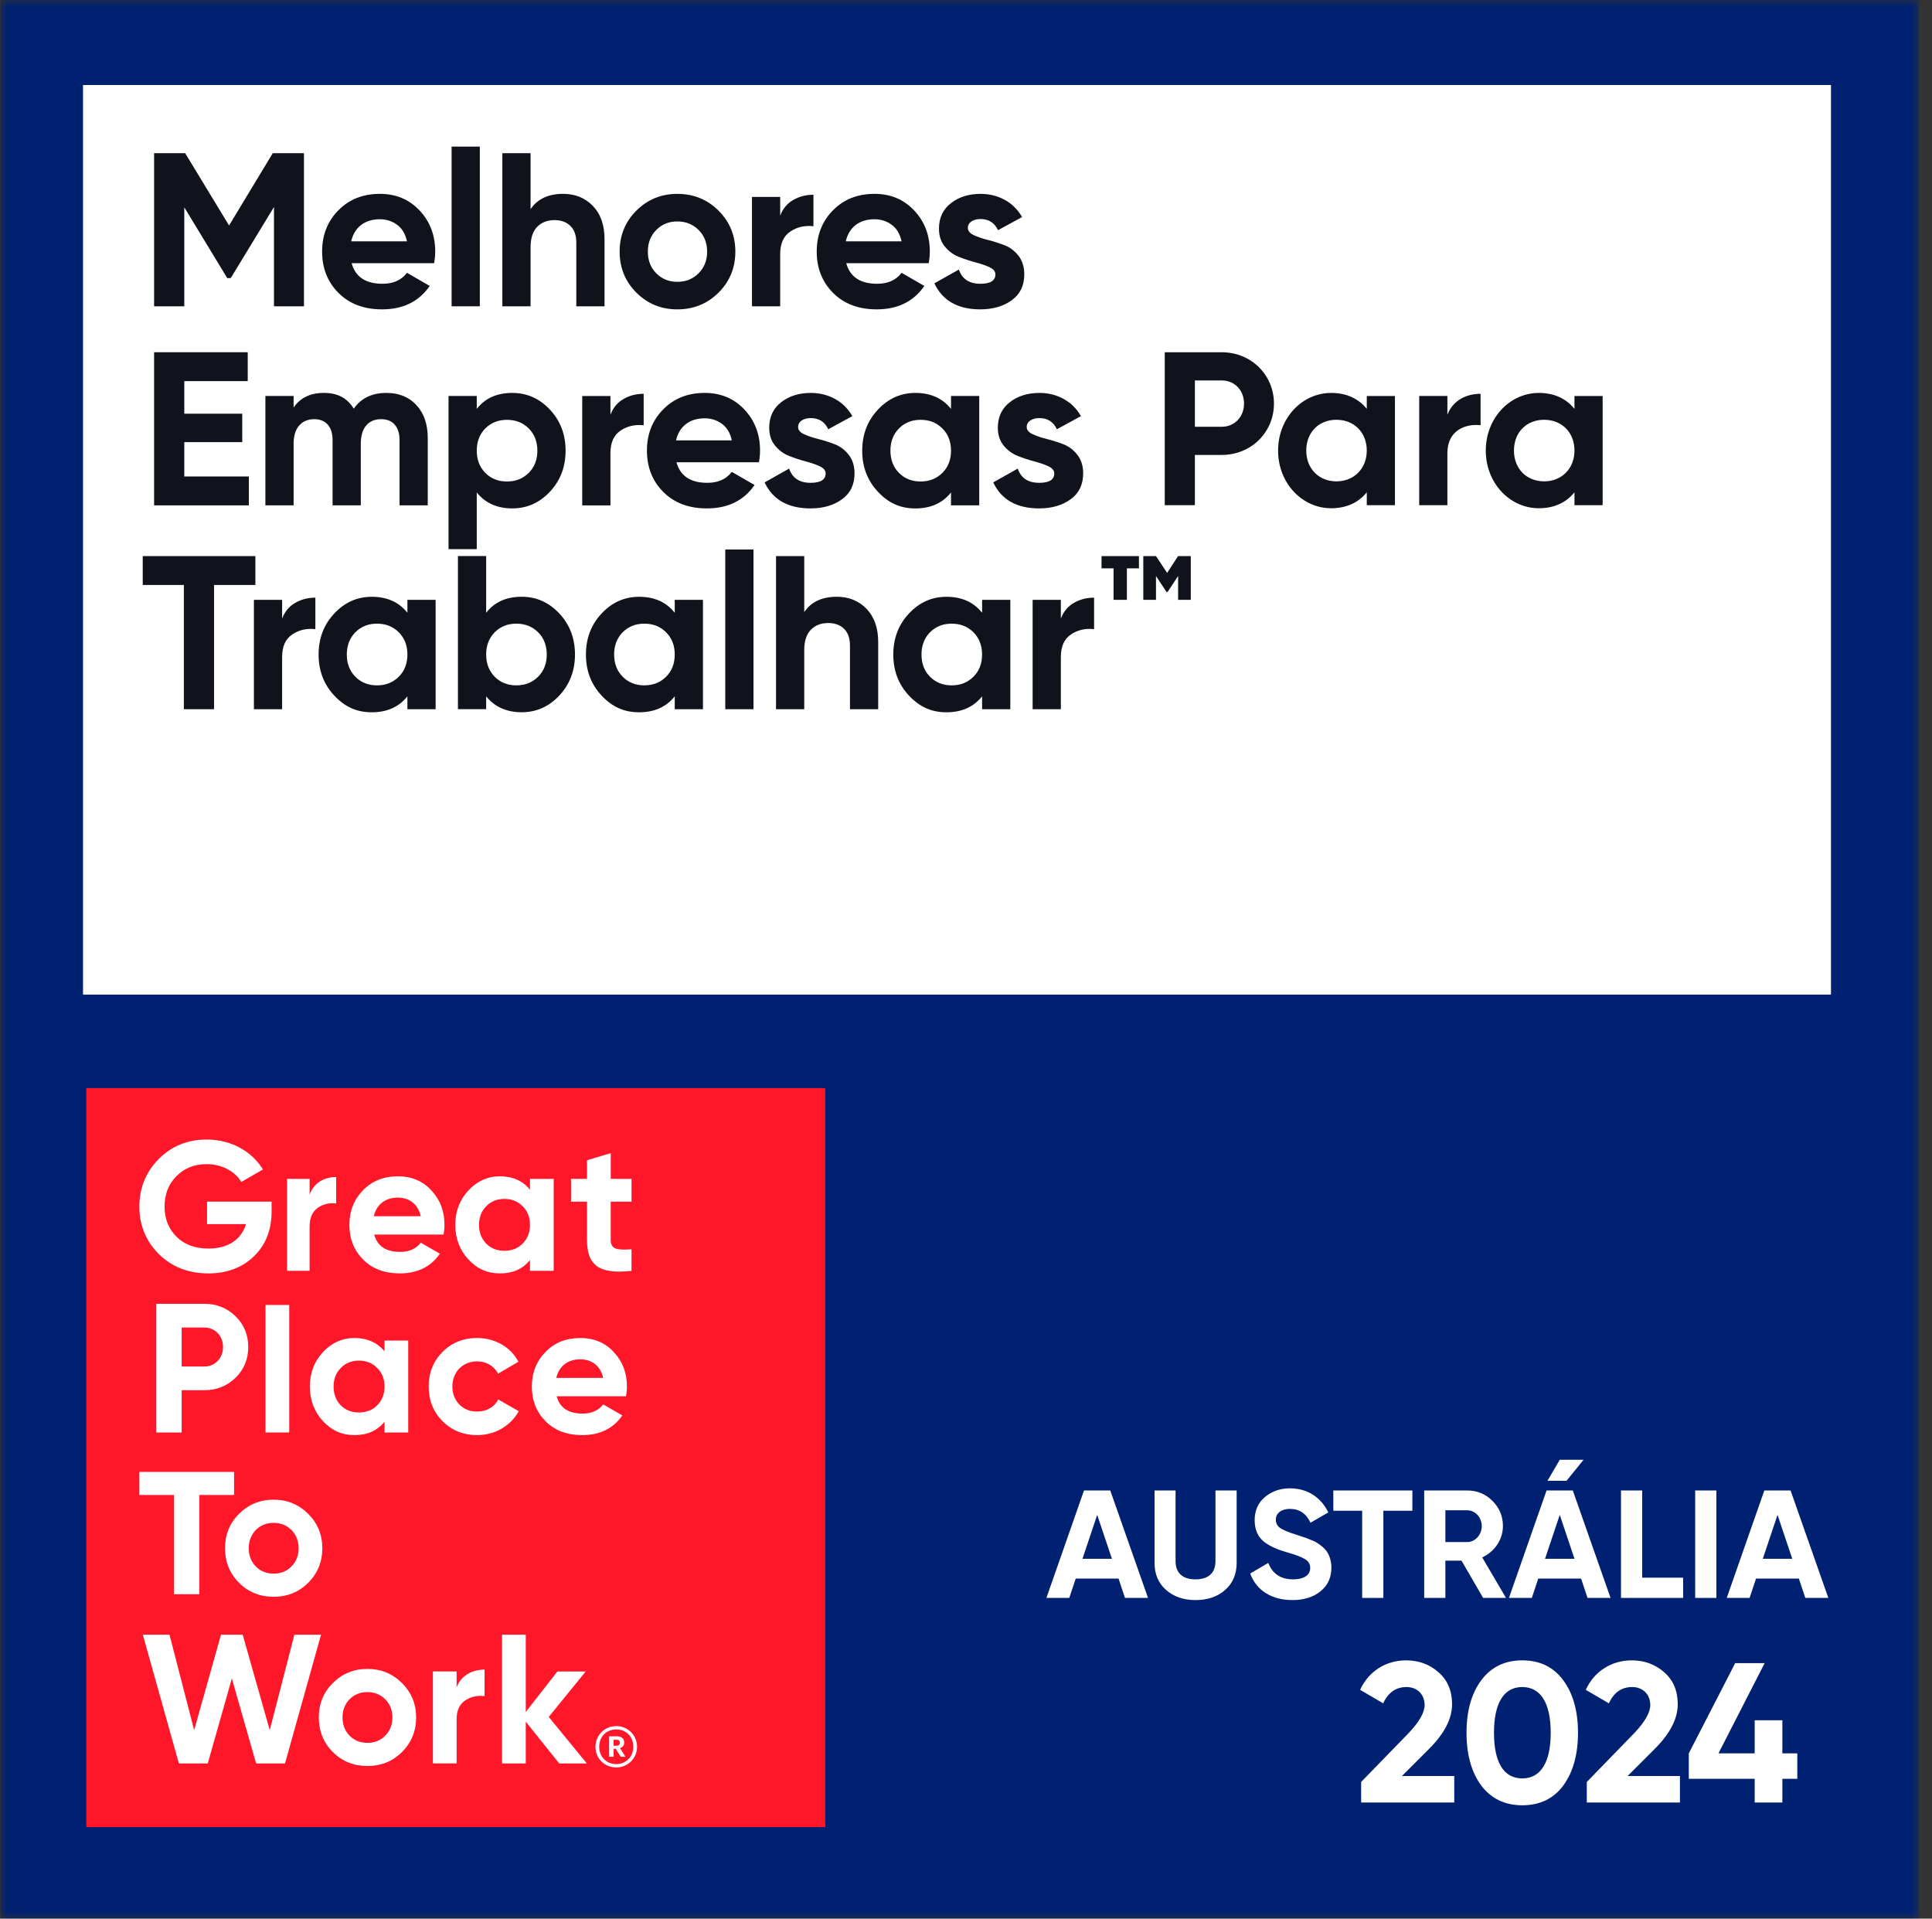 <svg width="143" height="142" viewBox="0 0 143 142" fill="none" xmlns="http://www.w3.org/2000/svg">
<rect x="0" y="0" width="143" height="142" fill="#333333" stroke="none"/>
<g clip-path="url(#clip0_3249_9211)">
<mask id="mask0_3249_9211" style="mask-type:luminance" maskUnits="userSpaceOnUse" x="0" y="0" width="143" height="143">
<path d="M142.027 0.003H0.027V142.003H142.027V0.003Z" fill="white"/>
</mask>
<g mask="url(#mask0_3249_9211)">
<path d="M142.027 0.003H0.027V142.003H142.027V0.003Z" fill="#002171"/>
<path d="M135.327 118.264H133.623L133.146 116.833H129.976L129.499 118.264H127.807L130.59 110.312H132.532L135.327 118.264ZM131.567 112.118L130.476 115.367H132.657L131.567 112.118Z" fill="white"/>
<path d="M125.471 118.264V110.312H127.038V118.264H125.471Z" fill="white"/>
<path d="M121.548 110.312V116.765H124.581V118.264H119.98V110.312H121.548Z" fill="white"/>
<path d="M115.448 108.04H117.208L115.948 109.596H114.539L115.448 108.04ZM119.208 118.264H117.504L117.027 116.833H113.857L113.38 118.264H111.688L114.471 110.312H116.413L119.208 118.264ZM115.448 112.118L114.357 115.367H116.538L115.448 112.118Z" fill="white"/>
<path d="M111.469 118.264H109.776L108.175 115.504H106.982V118.264H105.414V110.312H108.595C109.333 110.312 109.958 110.573 110.469 111.085C110.98 111.596 111.242 112.221 111.242 112.948C111.242 113.936 110.628 114.845 109.708 115.265L111.469 118.264ZM108.595 111.778H106.982V114.129H108.595C109.186 114.129 109.674 113.595 109.674 112.948C109.674 112.3 109.186 111.778 108.595 111.778Z" fill="white"/>
<path d="M98.688 110.312H104.538V111.812H102.391V118.264H100.823V111.812H98.688V110.312Z" fill="white"/>
<path d="M95.659 118.423C94.08 118.423 92.978 117.673 92.535 116.458L93.876 115.674C94.182 116.48 94.796 116.889 95.705 116.889C96.579 116.889 96.977 116.537 96.977 116.049C96.977 115.765 96.852 115.549 96.602 115.401C96.352 115.242 95.909 115.072 95.262 114.89C94.546 114.674 94.114 114.504 93.614 114.151C93.126 113.788 92.865 113.243 92.865 112.516C92.865 111.8 93.115 111.221 93.626 110.8C94.137 110.369 94.762 110.153 95.477 110.153C96.761 110.153 97.772 110.812 98.317 111.936L97 112.697C96.682 112.016 96.17 111.675 95.477 111.675C94.83 111.675 94.432 112.004 94.432 112.47C94.432 112.72 94.534 112.925 94.739 113.084C94.955 113.231 95.352 113.402 95.943 113.583L96.488 113.765C96.613 113.799 96.784 113.867 97 113.958C97.216 114.038 97.386 114.117 97.499 114.197C97.738 114.345 98.102 114.629 98.249 114.901C98.42 115.174 98.545 115.571 98.545 116.026C98.545 116.764 98.272 117.344 97.738 117.775C97.204 118.207 96.511 118.423 95.659 118.423Z" fill="white"/>
<path d="M88.488 118.423C87.602 118.423 86.875 118.173 86.307 117.673C85.739 117.174 85.455 116.503 85.455 115.663V110.312H87.011V115.538C87.011 116.367 87.477 116.89 88.488 116.89C89.499 116.89 89.965 116.367 89.965 115.538V110.312H91.533V115.663C91.533 116.503 91.249 117.174 90.681 117.673C90.113 118.173 89.386 118.423 88.488 118.423Z" fill="white"/>
<path d="M84.972 118.264H83.267L82.79 116.833H79.621L79.144 118.264H77.451L80.234 110.312H82.177L84.972 118.264ZM81.211 112.118L80.121 115.367H82.302L81.211 112.118Z" fill="white"/>
<path d="M131.924 129.766H133.029V131.652H131.924V133.405H129.876V131.652H125V129.766L128.433 123.092H130.613L127.195 129.766H129.876V127.32H131.924V129.766Z" fill="white"/>
<path d="M124.343 133.404H117.449V131.887L120.97 128.263C121.751 127.438 122.148 126.745 122.148 126.2C122.148 125.39 121.588 124.86 120.808 124.86C120.027 124.86 119.452 125.257 119.084 126.068L117.375 125.066C118.023 123.651 119.32 122.885 120.778 122.885C121.706 122.885 122.517 123.18 123.18 123.769C123.843 124.344 124.181 125.139 124.181 126.127C124.181 127.202 123.622 128.292 122.487 129.427L120.469 131.445H124.343V133.404Z" fill="white"/>
<path d="M112.672 133.611C111.39 133.611 110.374 133.124 109.637 132.152C108.915 131.165 108.547 129.869 108.547 128.248C108.547 126.627 108.915 125.331 109.637 124.359C110.374 123.372 111.39 122.885 112.672 122.885C113.968 122.885 114.985 123.372 115.707 124.359C116.429 125.331 116.797 126.627 116.797 128.248C116.797 129.869 116.429 131.165 115.707 132.152C114.985 133.124 113.968 133.611 112.672 133.611ZM114.779 128.248C114.779 126.053 114.042 124.86 112.672 124.86C111.302 124.86 110.58 126.053 110.58 128.248C110.58 130.443 111.302 131.622 112.672 131.622C114.042 131.622 114.779 130.428 114.779 128.248Z" fill="white"/>
<path d="M107.64 133.405H100.746V131.887L104.267 128.263C105.047 127.438 105.445 126.745 105.445 126.2C105.445 125.39 104.885 124.86 104.105 124.86C103.324 124.86 102.749 125.257 102.381 126.068L100.672 125.066C101.32 123.652 102.617 122.885 104.075 122.885C105.003 122.885 105.814 123.18 106.476 123.769C107.139 124.344 107.478 125.14 107.478 126.127C107.478 127.202 106.918 128.292 105.784 129.427L103.766 131.445H107.64V133.405Z" fill="white"/>
<path d="M61.085 80.531H6.389V135.228H61.085V80.531Z" fill="#FF1628"/>
<mask id="mask1_3249_9211" style="mask-type:luminance" maskUnits="userSpaceOnUse" x="0" y="0" width="143" height="143">
<path d="M142.027 0.004H0.027V142.004H142.027V0.004Z" fill="white"/>
</mask>
<g mask="url(#mask1_3249_9211)">
<path d="M20.102 88.937V89.672C20.102 91.034 19.665 92.136 18.795 92.981C17.924 93.824 16.793 94.246 15.419 94.246C13.95 94.246 12.725 93.771 11.758 92.818C10.792 91.852 10.315 90.68 10.315 89.305C10.315 87.929 10.792 86.745 11.745 85.781C12.711 84.814 13.895 84.338 15.311 84.338C17.095 84.338 18.646 85.21 19.463 86.555L17.858 87.48C17.409 86.706 16.428 86.159 15.299 86.159C14.386 86.159 13.639 86.46 13.053 87.058C12.467 87.643 12.182 88.391 12.182 89.303C12.182 90.215 12.482 90.95 13.066 91.536C13.664 92.122 14.454 92.407 15.435 92.407C16.891 92.407 17.871 91.726 18.211 90.597H15.325V88.936H20.104L20.102 88.937Z" fill="white"/>
<path d="M22.915 88.419C23.225 87.547 24.001 87.112 24.88 87.112V89.074C24.375 89.005 23.91 89.115 23.509 89.4C23.108 89.686 22.915 90.148 22.915 90.803V94.054H21.246V87.249H22.915V88.419Z" fill="white"/>
<path d="M27.698 91.373C27.929 92.232 28.568 92.654 29.617 92.654C30.285 92.654 30.801 92.422 31.142 91.973L32.558 92.789C31.891 93.757 30.897 94.246 29.591 94.246C28.46 94.246 27.562 93.906 26.882 93.226C26.202 92.546 25.861 91.687 25.861 90.652C25.861 89.617 26.202 88.774 26.869 88.094C27.537 87.399 28.407 87.06 29.456 87.06C30.45 87.06 31.279 87.4 31.919 88.094C32.573 88.788 32.899 89.632 32.899 90.652C32.899 90.885 32.873 91.115 32.832 91.373H27.7H27.698ZM31.14 90.013C30.936 89.088 30.256 88.638 29.452 88.638C28.513 88.638 27.872 89.142 27.668 90.013H31.14Z" fill="white"/>
<path d="M39.227 87.249H40.982V94.055H39.227V93.252C38.696 93.92 37.961 94.246 37.008 94.246C36.055 94.246 35.32 93.906 34.667 93.212C34.026 92.518 33.699 91.66 33.699 90.654C33.699 89.647 34.026 88.803 34.667 88.107C35.32 87.413 36.096 87.06 37.008 87.06C37.92 87.06 38.696 87.386 39.227 88.054V87.249ZM37.334 92.573C37.879 92.573 38.328 92.395 38.682 92.042C39.049 91.673 39.227 91.211 39.227 90.654C39.227 90.097 39.051 89.632 38.682 89.278C38.328 88.911 37.879 88.733 37.334 88.733C36.789 88.733 36.34 88.909 35.987 89.278C35.634 89.632 35.456 90.097 35.456 90.654C35.456 91.211 35.632 91.675 35.987 92.042C36.34 92.395 36.789 92.573 37.334 92.573Z" fill="white"/>
<path d="M46.742 88.938H45.203V91.77C45.203 92.504 45.734 92.518 46.742 92.464V94.057C44.331 94.328 43.448 93.636 43.448 91.77V88.938H42.264V87.249H43.448V85.874L45.205 85.343V87.248H46.744V88.936L46.742 88.938Z" fill="white"/>
<path d="M15.12 96.495C16.032 96.495 16.808 96.807 17.435 97.42C18.061 98.032 18.375 98.795 18.375 99.694C18.375 100.592 18.061 101.355 17.435 101.967C16.808 102.58 16.032 102.892 15.12 102.892H13.446V106.023H11.568V96.497H15.12V96.495ZM15.12 101.137C15.924 101.137 16.508 100.512 16.508 99.694C16.508 98.875 15.922 98.252 15.12 98.252H13.446V101.138H15.12V101.137Z" fill="white"/>
<path d="M21.408 96.582H19.652V106.021H21.408V96.582Z" fill="white"/>
<path d="M28.461 99.216H30.216V106.022H28.461V105.22C27.93 105.887 27.195 106.214 26.242 106.214C25.289 106.214 24.554 105.873 23.901 105.179C23.262 104.485 22.934 103.627 22.934 102.619C22.934 101.611 23.26 100.768 23.901 100.074C24.554 99.38 25.33 99.027 26.242 99.027C27.154 99.027 27.93 99.353 28.461 100.021V99.218V99.216ZM26.569 104.54C27.114 104.54 27.563 104.364 27.916 104.009C28.283 103.642 28.461 103.178 28.461 102.621C28.461 102.064 28.283 101.6 27.916 101.247C27.561 100.88 27.112 100.702 26.569 100.702C26.026 100.702 25.575 100.878 25.222 101.247C24.868 101.6 24.691 102.064 24.691 102.621C24.691 103.178 24.868 103.642 25.222 104.009C25.575 104.364 26.024 104.54 26.569 104.54Z" fill="white"/>
<path d="M32.749 105.179C32.068 104.485 31.729 103.642 31.729 102.621C31.729 101.6 32.068 100.755 32.749 100.061C33.443 99.366 34.3 99.027 35.321 99.027C36.642 99.027 37.813 99.708 38.371 100.784L36.86 101.668C36.587 101.109 36.003 100.755 35.309 100.755C34.261 100.755 33.484 101.531 33.484 102.621C33.484 103.152 33.661 103.599 34.002 103.954C34.343 104.295 34.778 104.472 35.309 104.472C36.017 104.472 36.603 104.133 36.874 103.574L38.399 104.446C37.801 105.521 36.644 106.215 35.323 106.215C34.302 106.215 33.445 105.875 32.751 105.181" fill="white"/>
<path d="M41.202 103.341C41.433 104.198 42.072 104.621 43.123 104.621C43.788 104.621 44.307 104.388 44.646 103.941L46.062 104.757C45.395 105.723 44.401 106.215 43.094 106.215C41.964 106.215 41.068 105.874 40.386 105.194C39.706 104.512 39.365 103.655 39.365 102.622C39.365 101.589 39.706 100.744 40.373 100.063C41.041 99.368 41.911 99.028 42.96 99.028C43.954 99.028 44.782 99.368 45.423 100.063C46.077 100.757 46.403 101.6 46.403 102.622C46.403 102.853 46.377 103.084 46.334 103.343H41.202V103.341ZM44.646 101.98C44.442 101.055 43.762 100.606 42.958 100.606C42.019 100.606 41.378 101.11 41.174 101.98H44.644H44.646Z" fill="white"/>
<path d="M17.324 108.938V110.646H14.752V117.99H12.874V110.646H10.315V108.938H17.324Z" fill="white"/>
<path d="M20.251 118.18C19.244 118.18 18.387 117.841 17.691 117.145C16.997 116.451 16.656 115.594 16.656 114.586C16.656 113.578 16.997 112.735 17.691 112.041C18.385 111.347 19.242 110.993 20.251 110.993C21.259 110.993 22.114 111.347 22.81 112.041C23.504 112.735 23.857 113.578 23.857 114.586C23.857 115.594 23.504 116.45 22.81 117.145C22.114 117.839 21.259 118.18 20.251 118.18ZM20.251 116.466C20.781 116.466 21.218 116.29 21.571 115.935C21.924 115.582 22.102 115.131 22.102 114.588C22.102 114.045 21.924 113.594 21.571 113.24C21.218 112.887 20.781 112.71 20.251 112.71C19.72 112.71 19.285 112.887 18.93 113.24C18.589 113.595 18.412 114.043 18.412 114.588C18.412 115.133 18.589 115.582 18.93 115.935C19.285 116.29 19.72 116.466 20.251 116.466Z" fill="white"/>
<path d="M13.24 130.515L10.572 120.987H12.546L14.371 128.051L16.357 120.987H17.963L19.966 128.051L21.788 120.987H23.762L21.095 130.515H18.957L17.161 124.226L15.377 130.515H13.24Z" fill="white"/>
<path d="M27.192 130.705C26.186 130.705 25.328 130.364 24.633 129.67C23.939 128.976 23.598 128.118 23.598 127.11C23.598 126.102 23.937 125.259 24.633 124.565C25.326 123.871 26.184 123.518 27.192 123.518C28.2 123.518 29.058 123.871 29.752 124.565C30.447 125.259 30.801 126.102 30.801 127.11C30.801 128.118 30.447 128.976 29.752 129.67C29.058 130.364 28.2 130.705 27.192 130.705ZM27.192 128.99C27.723 128.99 28.159 128.814 28.513 128.459C28.866 128.104 29.043 127.655 29.043 127.112C29.043 126.569 28.866 126.118 28.513 125.765C28.159 125.412 27.723 125.234 27.192 125.234C26.661 125.234 26.226 125.412 25.871 125.765C25.531 126.118 25.353 126.567 25.353 127.112C25.353 127.657 25.531 128.106 25.871 128.459C26.225 128.813 26.661 128.99 27.192 128.99Z" fill="white"/>
<path d="M33.797 124.879C34.123 124.008 34.94 123.571 35.866 123.571V125.531C35.335 125.463 34.846 125.572 34.423 125.857C34.002 126.143 33.797 126.607 33.797 127.26V130.513H32.041V123.706H33.797V124.878V124.879Z" fill="white"/>
<path d="M43.435 130.515H41.392L38.916 127.425V130.515H37.158V120.987H38.916V126.704L41.255 123.71H43.351L40.616 127.072L43.435 130.515Z" fill="white"/>
<path d="M44.074 129.288C44.074 128.436 44.752 127.749 45.613 127.749C46.474 127.749 47.151 128.429 47.151 129.281C47.151 130.133 46.472 130.812 45.613 130.812C44.754 130.812 44.074 130.154 44.074 129.288ZM46.873 129.281C46.873 128.525 46.346 127.998 45.613 127.998C44.88 127.998 44.351 128.532 44.351 129.286C44.351 130.04 44.905 130.562 45.613 130.562C46.321 130.562 46.873 130.035 46.873 129.281ZM45.086 128.504H45.62C45.973 128.504 46.202 128.651 46.202 128.963V128.969C46.202 129.197 46.071 129.322 45.89 129.377L46.292 130.021H45.945L45.577 129.432H45.418V130.021H45.086V128.504ZM45.613 129.205C45.787 129.205 45.876 129.128 45.876 128.983V128.977C45.876 128.818 45.778 128.761 45.613 128.761H45.418V129.205H45.613Z" fill="white"/>
</g>
</g>
<path d="M135.523 6.292H6.145V73.611H135.523V6.292Z" fill="white"/>
<path d="M22.498 11.336V22.67H20.279V15.32L17.083 20.577L16.822 20.586L13.641 15.346V22.67H11.406V11.336H13.705L16.955 16.688L20.189 11.336H22.498Z" fill="#11131C"/>
<path d="M26.027 19.48C26.307 20.496 27.069 21.002 28.309 21.002C29.108 21.002 29.712 20.732 30.123 20.192L31.808 21.163C31.009 22.319 29.832 22.896 28.277 22.896C26.939 22.896 25.865 22.491 25.056 21.681C24.247 20.872 23.842 19.851 23.842 18.621C23.842 17.391 24.241 16.385 25.04 15.57C25.839 14.755 26.865 14.347 28.116 14.347C29.303 14.347 30.283 14.757 31.055 15.577C31.828 16.397 32.213 17.413 32.213 18.621C32.213 18.891 32.186 19.177 32.131 19.479H26.027V19.48ZM25.995 17.862H30.123C30.005 17.311 29.76 16.901 29.387 16.632C29.014 16.362 28.59 16.227 28.116 16.227C27.555 16.227 27.09 16.371 26.723 16.656C26.355 16.942 26.112 17.345 25.995 17.863V17.862Z" fill="#11131C"/>
<path d="M33.426 22.67V10.85H35.515V22.67H33.426Z" fill="#11131C"/>
<path d="M41.685 14.347C42.571 14.347 43.302 14.643 43.879 15.238C44.456 15.833 44.745 16.653 44.745 17.7V22.67H42.656V17.959C42.656 17.419 42.51 17.006 42.219 16.72C41.928 16.434 41.539 16.291 41.053 16.291C40.513 16.291 40.082 16.457 39.757 16.793C39.434 17.128 39.271 17.629 39.271 18.298V22.67H37.182V11.336H39.271V15.481C39.779 14.725 40.583 14.347 41.683 14.347H41.685Z" fill="#11131C"/>
<path d="M53.182 21.658C52.351 22.484 51.336 22.897 50.138 22.897C48.939 22.897 47.928 22.484 47.102 21.658C46.277 20.833 45.863 19.821 45.863 18.623C45.863 17.425 46.277 16.413 47.102 15.588C47.928 14.763 48.939 14.349 50.138 14.349C51.336 14.349 52.351 14.763 53.182 15.588C54.012 16.413 54.428 17.425 54.428 18.623C54.428 19.821 54.012 20.833 53.182 21.658ZM48.574 20.226C48.989 20.647 49.509 20.858 50.136 20.858C50.762 20.858 51.286 20.647 51.707 20.226C52.127 19.805 52.339 19.271 52.339 18.623C52.339 17.975 52.127 17.441 51.707 17.02C51.286 16.6 50.762 16.389 50.136 16.389C49.509 16.389 48.989 16.6 48.574 17.02C48.158 17.441 47.951 17.975 47.951 18.623C47.951 19.271 48.158 19.805 48.574 20.226Z" fill="#11131C"/>
<path d="M57.746 15.967C57.939 15.449 58.26 15.06 58.709 14.801C59.157 14.542 59.657 14.413 60.208 14.413V16.745C59.57 16.67 59.001 16.8 58.5 17.134C57.998 17.469 57.747 18.025 57.747 18.802V22.672H55.658V14.576H57.747V15.967H57.746Z" fill="#11131C"/>
<path d="M62.636 19.48C62.917 20.496 63.678 21.002 64.919 21.002C65.718 21.002 66.321 20.732 66.733 20.192L68.417 21.163C67.619 22.319 66.442 22.896 64.887 22.896C63.549 22.896 62.475 22.491 61.665 21.681C60.856 20.872 60.451 19.851 60.451 18.621C60.451 17.391 60.85 16.385 61.649 15.57C62.448 14.755 63.474 14.347 64.725 14.347C65.913 14.347 66.893 14.757 67.665 15.577C68.437 16.397 68.822 17.413 68.822 18.621C68.822 18.891 68.795 19.177 68.74 19.479H62.636V19.48ZM62.602 17.862H66.731C66.612 17.311 66.367 16.901 65.995 16.632C65.622 16.362 65.198 16.227 64.724 16.227C64.163 16.227 63.698 16.371 63.33 16.656C62.963 16.942 62.72 17.345 62.602 17.863V17.862Z" fill="#11131C"/>
<path d="M71.638 16.873C71.638 17.09 71.782 17.265 72.067 17.398C72.353 17.533 72.701 17.652 73.111 17.755C73.521 17.858 73.931 17.988 74.341 18.144C74.751 18.3 75.099 18.563 75.385 18.928C75.671 19.296 75.814 19.754 75.814 20.304C75.814 21.135 75.504 21.776 74.883 22.223C74.261 22.67 73.487 22.896 72.559 22.896C70.896 22.896 69.763 22.253 69.158 20.97L70.972 19.949C71.21 20.65 71.739 21.002 72.559 21.002C73.305 21.002 73.676 20.769 73.676 20.306C73.676 20.089 73.532 19.915 73.246 19.78C72.96 19.646 72.612 19.525 72.202 19.417C71.792 19.308 71.382 19.174 70.972 19.012C70.562 18.85 70.214 18.593 69.929 18.243C69.643 17.892 69.499 17.453 69.499 16.924C69.499 16.126 69.794 15.497 70.381 15.038C70.969 14.58 71.7 14.349 72.575 14.349C73.234 14.349 73.832 14.498 74.371 14.794C74.911 15.091 75.337 15.515 75.651 16.065L73.871 17.036C73.612 16.486 73.18 16.211 72.575 16.211C72.305 16.211 72.082 16.27 71.902 16.389C71.725 16.507 71.636 16.669 71.636 16.875L71.638 16.873Z" fill="#11131C"/>
<path d="M13.641 35.265H18.418V37.402H11.406V26.069H18.336V28.206H13.641V30.618H17.931V32.723H13.641V35.265Z" fill="#11131C"/>
<path d="M28.601 29.08C29.529 29.08 30.271 29.382 30.827 29.987C31.382 30.592 31.661 31.402 31.661 32.415V37.403H29.572V32.562C29.572 32.076 29.453 31.7 29.215 31.428C28.977 31.159 28.644 31.024 28.21 31.024C27.735 31.024 27.366 31.18 27.101 31.494C26.837 31.806 26.705 32.261 26.705 32.854V37.403H24.616V32.562C24.616 32.076 24.497 31.7 24.259 31.428C24.021 31.159 23.688 31.024 23.255 31.024C22.79 31.024 22.421 31.18 22.145 31.494C21.87 31.806 21.732 32.261 21.732 32.854V37.403H19.643V29.307H21.732V30.165C22.218 29.442 22.967 29.08 23.983 29.08C24.998 29.08 25.709 29.469 26.185 30.246C26.725 29.469 27.529 29.08 28.598 29.08H28.601Z" fill="#11131C"/>
<path d="M37.912 29.08C39.002 29.08 39.934 29.494 40.706 30.319C41.478 31.144 41.863 32.156 41.863 33.354C41.863 34.552 41.478 35.564 40.706 36.389C39.934 37.215 39.004 37.628 37.912 37.628C36.82 37.628 35.904 37.234 35.288 36.446V40.641H33.199V29.307H35.288V30.262C35.904 29.474 36.778 29.08 37.912 29.08ZM35.92 34.998C36.341 35.424 36.875 35.637 37.523 35.637C38.171 35.637 38.707 35.424 39.135 34.998C39.563 34.572 39.774 34.023 39.774 33.354C39.774 32.685 39.561 32.136 39.135 31.71C38.709 31.285 38.171 31.072 37.523 31.072C36.875 31.072 36.341 31.285 35.92 31.71C35.5 32.136 35.288 32.685 35.288 33.354C35.288 34.023 35.5 34.572 35.92 34.998Z" fill="#11131C"/>
<path d="M45.181 30.7C45.375 30.182 45.696 29.793 46.145 29.534C46.592 29.275 47.093 29.145 47.643 29.145V31.477C47.006 31.403 46.436 31.532 45.935 31.866C45.433 32.202 45.183 32.757 45.183 33.535V37.404H43.094V29.308H45.183V30.7H45.181Z" fill="#11131C"/>
<path d="M50.07 34.213C50.35 35.229 51.112 35.734 52.352 35.734C53.151 35.734 53.755 35.465 54.166 34.925L55.851 35.896C55.052 37.051 53.875 37.628 52.321 37.628C50.982 37.628 49.908 37.224 49.099 36.414C48.289 35.605 47.885 34.584 47.885 33.354C47.885 32.124 48.284 31.118 49.083 30.303C49.882 29.488 50.908 29.08 52.159 29.08C53.346 29.08 54.326 29.49 55.098 30.31C55.87 31.13 56.256 32.145 56.256 33.354C56.256 33.624 56.229 33.91 56.174 34.212H50.07V34.213ZM50.038 32.594H54.166C54.048 32.044 53.803 31.634 53.43 31.364C53.057 31.095 52.633 30.96 52.159 30.96C51.598 30.96 51.133 31.104 50.766 31.389C50.398 31.675 50.155 32.078 50.038 32.596V32.594Z" fill="#11131C"/>
<path d="M59.073 31.605C59.073 31.822 59.217 31.998 59.503 32.131C59.789 32.266 60.137 32.385 60.547 32.488C60.957 32.591 61.367 32.72 61.777 32.876C62.187 33.033 62.535 33.295 62.82 33.661C63.106 34.028 63.25 34.486 63.25 35.036C63.25 35.867 62.939 36.508 62.318 36.955C61.697 37.403 60.923 37.628 59.995 37.628C58.331 37.628 57.199 36.986 56.594 35.702L58.408 34.681C58.646 35.383 59.175 35.734 59.995 35.734C60.74 35.734 61.111 35.502 61.111 35.038C61.111 34.822 60.967 34.648 60.682 34.513C60.396 34.378 60.048 34.257 59.638 34.149C59.228 34.041 58.818 33.906 58.408 33.744C57.998 33.583 57.65 33.325 57.364 32.976C57.078 32.624 56.934 32.186 56.934 31.657C56.934 30.858 57.229 30.23 57.817 29.77C58.404 29.312 59.136 29.081 60.011 29.081C60.669 29.081 61.267 29.23 61.807 29.527C62.346 29.823 62.773 30.248 63.087 30.798L61.306 31.769C61.047 31.218 60.616 30.943 60.011 30.943C59.741 30.943 59.517 31.002 59.338 31.121C59.16 31.24 59.072 31.401 59.072 31.607L59.073 31.605Z" fill="#11131C"/>
<path d="M70.391 29.307H72.48V37.403H70.391V36.448C69.765 37.236 68.886 37.63 67.752 37.63C66.618 37.63 65.746 37.216 64.976 36.391C64.204 35.566 63.818 34.554 63.818 33.356C63.818 32.157 64.204 31.146 64.976 30.32C65.748 29.495 66.673 29.081 67.752 29.081C68.886 29.081 69.765 29.476 70.391 30.264V29.309V29.307ZM66.538 34.998C66.958 35.423 67.493 35.636 68.141 35.636C68.788 35.636 69.324 35.423 69.752 34.998C70.18 34.572 70.391 34.023 70.391 33.354C70.391 32.685 70.178 32.136 69.752 31.71C69.326 31.284 68.788 31.071 68.141 31.071C67.493 31.071 66.958 31.284 66.538 31.71C66.117 32.136 65.906 32.685 65.906 33.354C65.906 34.023 66.117 34.572 66.538 34.998Z" fill="#11131C"/>
<path d="M75.995 31.605C75.995 31.822 76.139 31.998 76.425 32.131C76.711 32.266 77.058 32.385 77.469 32.488C77.879 32.591 78.289 32.72 78.699 32.876C79.109 33.033 79.457 33.295 79.742 33.661C80.028 34.028 80.172 34.486 80.172 35.036C80.172 35.867 79.861 36.508 79.24 36.955C78.619 37.403 77.845 37.628 76.916 37.628C75.253 37.628 74.121 36.986 73.516 35.702L75.33 34.681C75.567 35.383 76.097 35.734 76.916 35.734C77.662 35.734 78.033 35.502 78.033 35.038C78.033 34.822 77.889 34.648 77.603 34.513C77.318 34.378 76.97 34.257 76.56 34.149C76.15 34.041 75.74 33.906 75.33 33.744C74.92 33.583 74.572 33.325 74.286 32.976C74 32.624 73.856 32.186 73.856 31.657C73.856 30.858 74.151 30.23 74.739 29.77C75.326 29.312 76.057 29.081 76.933 29.081C77.591 29.081 78.189 29.23 78.729 29.527C79.268 29.823 79.694 30.248 80.009 30.798L78.228 31.769C77.969 31.218 77.538 30.943 76.933 30.943C76.663 30.943 76.439 31.002 76.26 31.121C76.082 31.24 75.993 31.401 75.993 31.607L75.995 31.605Z" fill="#11131C"/>
<path d="M18.903 41.157V43.294H15.843V52.49H13.609V43.294H10.565V41.157H18.903Z" fill="#11131C"/>
<path d="M20.88 45.788C21.074 45.27 21.395 44.881 21.844 44.622C22.291 44.362 22.792 44.233 23.342 44.233V46.565C22.705 46.491 22.135 46.62 21.635 46.954C21.132 47.289 20.882 47.845 20.882 48.623V52.492H18.793V44.396H20.882V45.788H20.88Z" fill="#11131C"/>
<path d="M30.155 44.394H32.244V52.49H30.155V51.535C29.528 52.323 28.65 52.717 27.515 52.717C26.381 52.717 25.51 52.303 24.739 51.478C23.967 50.653 23.582 49.641 23.582 48.443C23.582 47.245 23.967 46.233 24.739 45.408C25.512 44.582 26.436 44.169 27.515 44.169C28.65 44.169 29.528 44.563 30.155 45.351V44.396V44.394ZM26.301 50.085C26.722 50.511 27.256 50.724 27.904 50.724C28.552 50.724 29.088 50.511 29.516 50.085C29.944 49.659 30.155 49.11 30.155 48.441C30.155 47.772 29.942 47.224 29.516 46.797C29.09 46.371 28.552 46.158 27.904 46.158C27.256 46.158 26.722 46.371 26.301 46.797C25.881 47.224 25.669 47.772 25.669 48.441C25.669 49.11 25.881 49.659 26.301 50.085Z" fill="#11131C"/>
<path d="M38.607 44.167C39.697 44.167 40.629 44.58 41.401 45.406C42.173 46.231 42.558 47.243 42.558 48.441C42.558 49.639 42.173 50.651 41.401 51.476C40.629 52.302 39.699 52.715 38.607 52.715C37.516 52.715 36.6 52.321 35.984 51.533V52.488H33.895V41.155H35.984V45.349C36.6 44.561 37.473 44.167 38.607 44.167ZM36.616 50.085C37.036 50.511 37.571 50.724 38.218 50.724C38.866 50.724 39.402 50.511 39.83 50.085C40.258 49.659 40.469 49.11 40.469 48.441C40.469 47.772 40.256 47.223 39.83 46.797C39.404 46.371 38.866 46.158 38.218 46.158C37.571 46.158 37.036 46.371 36.616 46.797C36.195 47.223 35.984 47.772 35.984 48.441C35.984 49.11 36.195 49.659 36.616 50.085Z" fill="#11131C"/>
<path d="M49.942 44.394H52.031V52.49H49.942V51.535C49.315 52.323 48.437 52.717 47.303 52.717C46.168 52.717 45.297 52.303 44.526 51.478C43.754 50.653 43.369 49.641 43.369 48.443C43.369 47.245 43.754 46.233 44.526 45.408C45.299 44.582 46.223 44.169 47.303 44.169C48.437 44.169 49.315 44.563 49.942 45.351V44.396V44.394ZM46.088 50.085C46.509 50.511 47.043 50.724 47.691 50.724C48.339 50.724 48.875 50.511 49.303 50.085C49.731 49.659 49.942 49.11 49.942 48.441C49.942 47.772 49.729 47.224 49.303 46.797C48.877 46.371 48.339 46.158 47.691 46.158C47.043 46.158 46.509 46.371 46.088 46.797C45.668 47.224 45.456 47.772 45.456 48.441C45.456 49.11 45.668 49.659 46.088 50.085Z" fill="#11131C"/>
<path d="M53.682 52.49V40.67H55.771V52.49H53.682Z" fill="#11131C"/>
<path d="M61.941 44.167C62.826 44.167 63.558 44.464 64.135 45.058C64.711 45.653 65.001 46.473 65.001 47.52V52.49H62.912V47.779C62.912 47.24 62.766 46.826 62.475 46.54C62.184 46.255 61.795 46.111 61.309 46.111C60.769 46.111 60.338 46.278 60.013 46.613C59.69 46.949 59.527 47.449 59.527 48.118V52.49H57.438V41.157H59.527V45.301C60.034 44.545 60.838 44.167 61.939 44.167H61.941Z" fill="#11131C"/>
<path d="M72.692 44.394H74.781V52.49H72.692V51.535C72.065 52.323 71.187 52.717 70.052 52.717C68.918 52.717 68.047 52.303 67.276 51.478C66.504 50.653 66.119 49.641 66.119 48.443C66.119 47.245 66.504 46.233 67.276 45.408C68.049 44.582 68.973 44.169 70.052 44.169C71.187 44.169 72.065 44.563 72.692 45.351V44.396V44.394ZM68.837 50.085C69.257 50.511 69.792 50.724 70.439 50.724C71.087 50.724 71.623 50.511 72.051 50.085C72.479 49.659 72.69 49.11 72.69 48.441C72.69 47.772 72.477 47.224 72.051 46.797C71.625 46.371 71.087 46.158 70.439 46.158C69.792 46.158 69.257 46.371 68.837 46.797C68.416 47.224 68.205 47.772 68.205 48.441C68.205 49.11 68.416 49.659 68.837 50.085Z" fill="#11131C"/>
<path d="M78.519 45.788C78.713 45.27 79.034 44.881 79.483 44.622C79.93 44.362 80.431 44.233 80.981 44.233V46.565C80.344 46.491 79.774 46.62 79.273 46.954C78.771 47.289 78.521 47.845 78.521 48.623V52.492H76.432V44.396H78.521V45.788H78.519Z" fill="#11131C"/>
<path d="M84.3 41.157V42.064H83.409V44.396H82.422V42.064H81.531V41.157H84.3ZM87.199 41.157H88.138V44.395H87.199V42.63L86.421 43.812H86.34L85.562 42.63V44.395H84.623V41.157H85.562L86.388 42.403L87.197 41.157H87.199Z" fill="#11131C"/>
<path d="M94.294 29.871C94.294 31.989 92.613 33.67 90.43 33.67H88.442V37.388H86.211V26.071H90.43C92.612 26.071 94.294 27.752 94.294 29.869V29.871ZM92.079 29.871C92.079 28.884 91.383 28.158 90.43 28.158H88.442V31.586H90.43C91.383 31.586 92.079 30.842 92.079 29.873V29.871Z" fill="#11131C"/>
<path d="M103.249 29.305V37.388H101.164V36.435C100.581 37.163 99.708 37.616 98.528 37.616C96.378 37.616 94.6 35.757 94.6 33.349C94.6 30.94 96.378 29.081 98.528 29.081C99.708 29.081 100.581 29.534 101.164 30.262V29.309H103.249V29.305ZM101.164 33.347C101.164 31.989 100.21 31.068 98.916 31.068C97.622 31.068 96.685 31.989 96.685 33.347C96.685 34.705 97.638 35.626 98.916 35.626C100.194 35.626 101.164 34.705 101.164 33.347Z" fill="#11131C"/>
<path d="M109.587 29.143V31.472C108.504 31.343 107.131 31.827 107.131 33.526V37.39H105.045V29.307H107.131V30.697C107.551 29.598 108.57 29.145 109.587 29.145V29.143Z" fill="#11131C"/>
<path d="M118.622 29.305V37.388H116.537V36.435C115.954 37.163 115.081 37.616 113.901 37.616C111.751 37.616 109.973 35.757 109.973 33.349C109.973 30.94 111.751 29.081 113.901 29.081C115.081 29.081 115.954 29.534 116.537 30.262V29.309H118.622V29.305ZM116.537 33.347C116.537 31.989 115.583 31.068 114.289 31.068C112.995 31.068 112.058 31.989 112.058 33.347C112.058 34.705 113.011 35.626 114.289 35.626C115.567 35.626 116.537 34.705 116.537 33.347Z" fill="#11131C"/>
</g>
<defs>
<clipPath id="clip0_3249_9211">
<rect width="142" height="142" fill="white" transform="translate(0.031)"/>
</clipPath>
</defs>
</svg>
